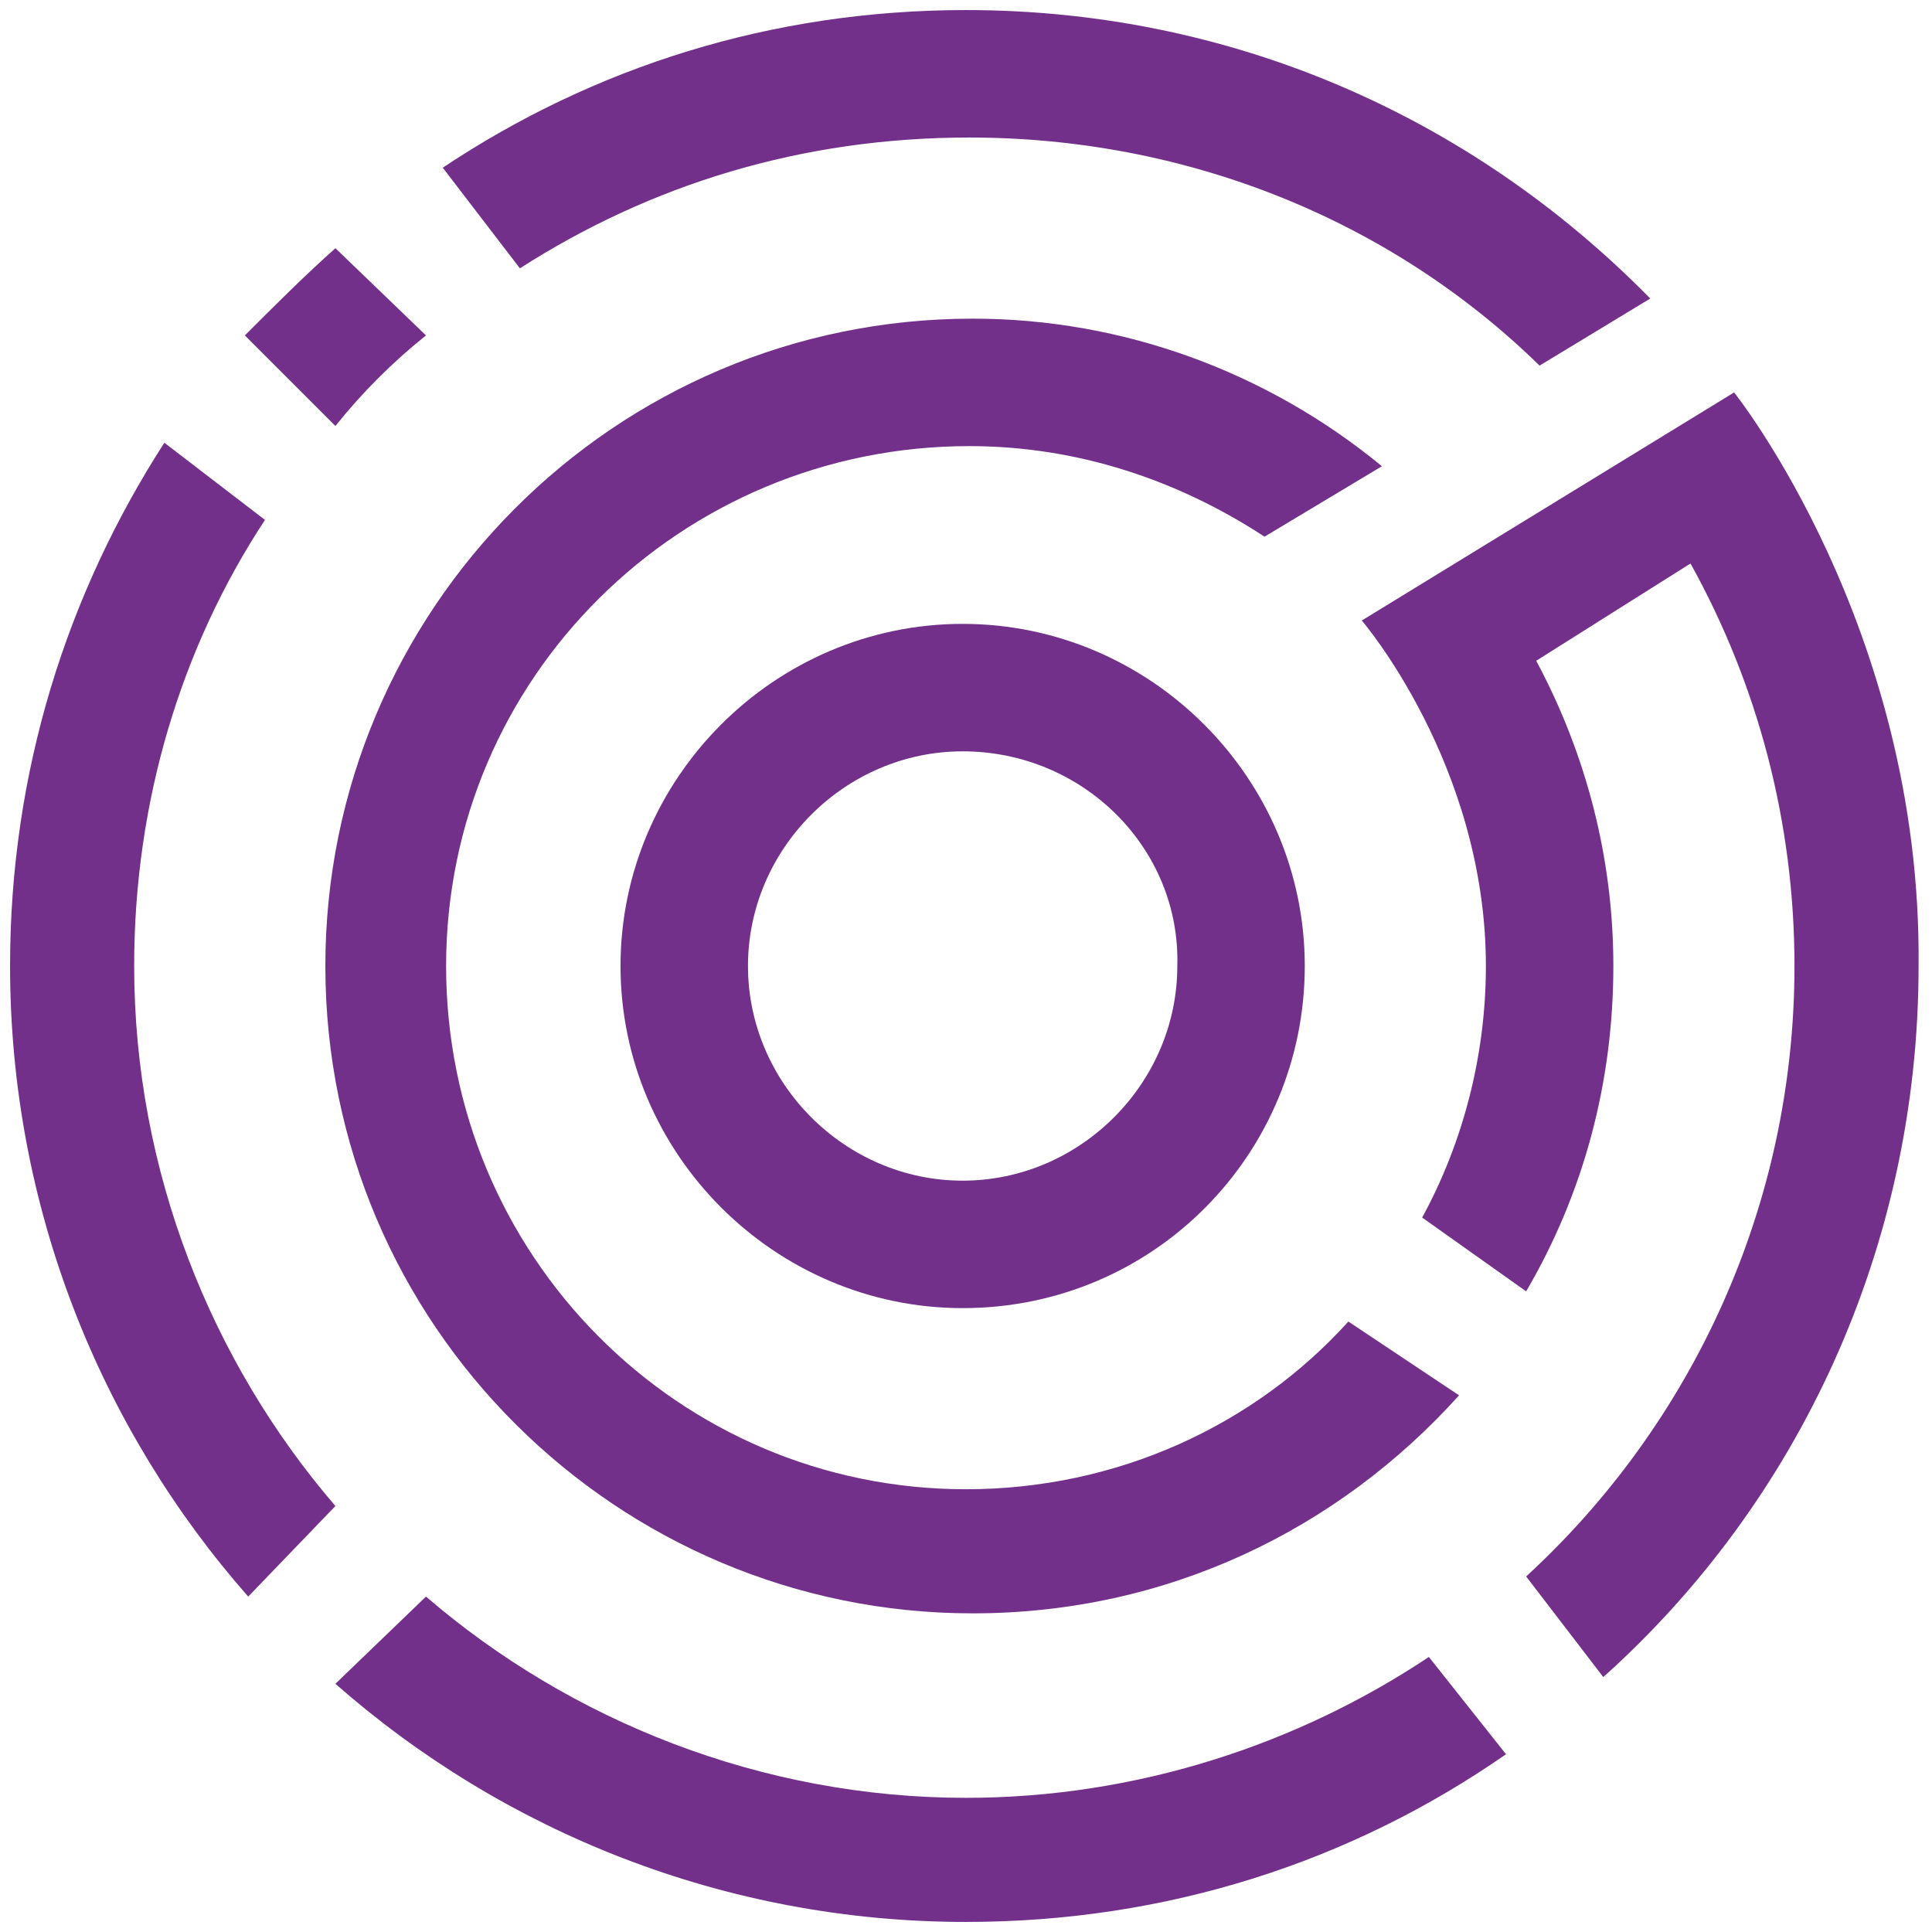 <?xml version="1.0" encoding="utf-8"?>
<!-- Generator: Adobe Illustrator 25.3.1, SVG Export Plug-In . SVG Version: 6.00 Build 0)  -->
<svg version="1.1" id="Layer_1" xmlns="http://www.w3.org/2000/svg" xmlns:xlink="http://www.w3.org/1999/xlink" x="0px" y="0px"
	 viewBox="0 0 57.6 57.6" style="enable-background:new 0 0 57.6 57.6;" xml:space="preserve">
<style type="text/css">
	.st0{fill:#73308A;}
</style>
<g>
	<path class="st0" d="M28.7,39c-5.6,0-10.2-4.6-10.2-10.2c0-5.6,4.6-10.2,10.2-10.2c5.6,0,10.2,4.6,10.2,10.2
		C38.9,34.4,34.4,39,28.7,39 M28.7,22.4c-3.5,0-6.4,2.9-6.4,6.4c0,3.5,2.9,6.4,6.4,6.4c3.5,0,6.4-2.9,6.4-6.4
		C35.2,25.3,32.3,22.4,28.7,22.4"/>
	<path class="st0" d="M10,44.9c-3.7-4.3-6-10-6-16.1c0-4.9,1.4-9.5,3.9-13.3l-3-2.3C2,17.7,0.3,23,0.3,28.8c0,7.2,2.7,13.8,7.1,18.8
		L10,44.9z"/>
	<path class="st0" d="M7.3,10l2.7,2.7c0.8-1,1.7-1.9,2.7-2.7L10,7.4C9.1,8.2,8.2,9.1,7.3,10"/>
	<path class="st0" d="M28.8,0.3C23,0.3,17.7,2,13.2,5l2.3,3c3.9-2.5,8.4-3.9,13.4-3.9c6.4,0,12.5,2.4,17,6.8l3.3-2
		C43.8,3.4,36.6,0.3,28.8,0.3"/>
	<path class="st0" d="M40.2,39.4c-2.8,3.1-6.9,5-11.4,5c-8.6,0-15.5-7-15.5-15.6c0-8.6,7-15.5,15.6-15.5c3.2,0,6.2,1,8.8,2.7
		l3.5-2.1c-3.4-2.8-7.7-4.4-12.2-4.4c-10.7,0-19.3,8.7-19.3,19.3c0,10.7,8.7,19.3,19.3,19.3c5.8,0,10.9-2.5,14.5-6.5L40.2,39.4z"/>
	<path class="st0" d="M42.6,49.4c-3.9,2.6-8.7,4.2-13.8,4.2c-6.1,0-11.8-2.3-16.1-6L10,50.2c5,4.4,11.6,7.1,18.8,7.1
		c6,0,11.5-1.8,16.1-5L42.6,49.4z"/>
	<path class="st0" d="M51.7,11.7l-11.1,6.8c0,0,3.7,4.3,3.7,10.3c0,2.7-0.7,5.3-1.9,7.5l3.1,2.2c1.7-2.9,2.6-6.2,2.6-9.7
		c0-3.2-0.8-6.3-2.3-9.1l4.6-2.9c2,3.6,3.1,7.7,3.1,12c0,7.2-3.1,13.7-8,18.2l2.3,3c5.8-5.2,9.4-12.8,9.4-21.2
		C57.3,18.7,51.7,11.7,51.7,11.7"/>
</g>
</svg>
